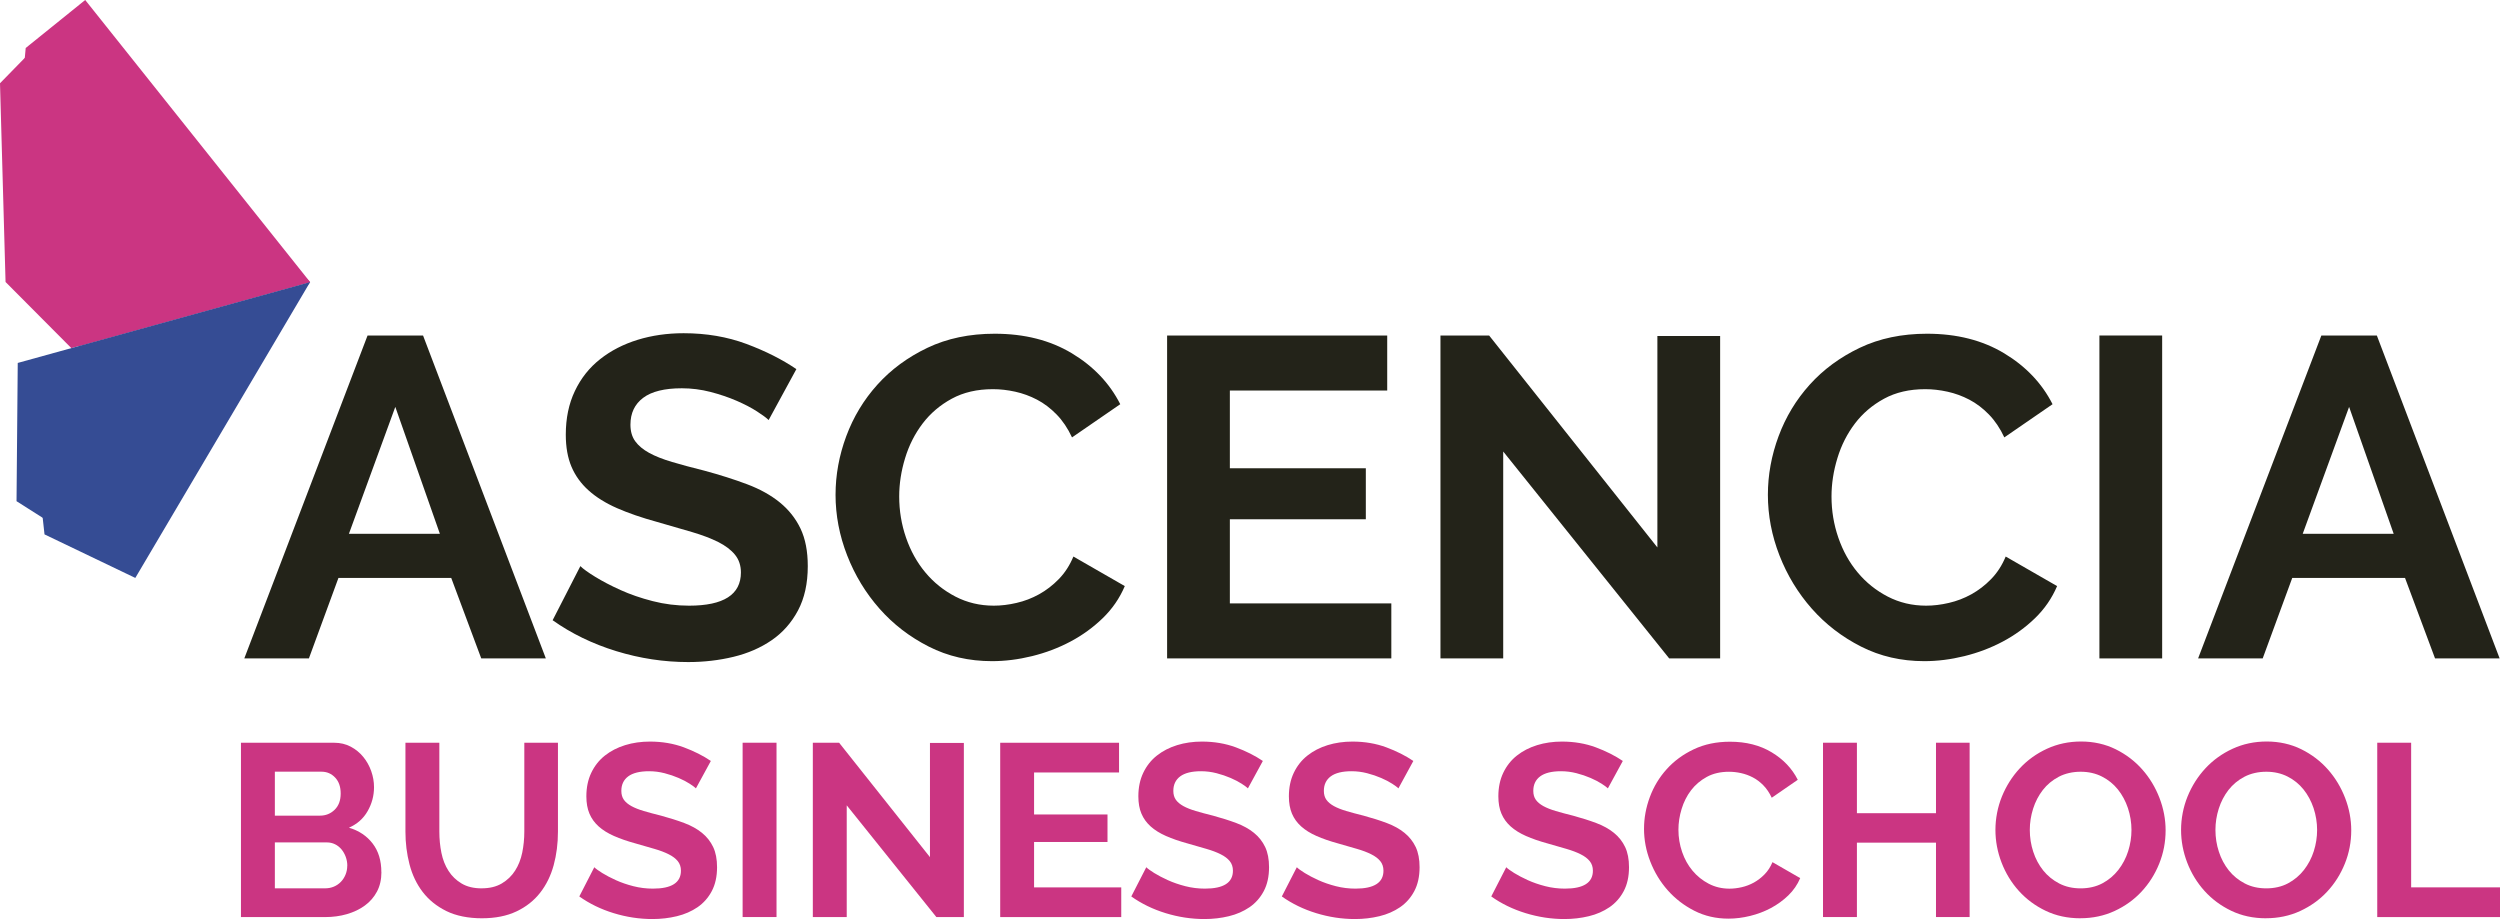 <?xml version="1.0" encoding="UTF-8"?> <svg xmlns="http://www.w3.org/2000/svg" viewBox="0 0 747.02 274.61"><defs><style>.cls-1,.cls-2{fill:#cb3582;}.cls-3{fill:#232319;}.cls-4{fill:#354c94;}.cls-4,.cls-2,.cls-5{mix-blend-mode:multiply;}.cls-6{isolation:isolate;}</style></defs><g class="cls-6"><g id="Calque_2"><g id="Calque_1-2"><g><g><path class="cls-3" d="M109.83,100.25h16.58l36.69,96.49h-19.3l-8.97-24.05h-33.7l-8.83,24.05h-19.3l36.83-96.49Zm21.61,59.25l-13.32-37.92-13.86,37.92h27.18Z"></path><path class="cls-3" d="M229.69,125.53c-.64-.63-1.79-1.5-3.47-2.58-1.68-1.09-3.72-2.15-6.11-3.19-2.4-1.04-5.01-1.92-7.81-2.65-2.81-.72-5.66-1.09-8.56-1.09-5.16,0-9.02,.95-11.55,2.85-2.54,1.9-3.81,4.58-3.81,8.02,0,1.99,.48,3.65,1.43,4.96,.95,1.31,2.33,2.47,4.15,3.47,1.81,1,4.1,1.9,6.86,2.72,2.76,.82,5.96,1.68,9.58,2.58,4.71,1.27,8.99,2.63,12.84,4.08,3.85,1.45,7.11,3.26,9.78,5.44,2.67,2.17,4.73,4.78,6.18,7.81,1.45,3.04,2.17,6.77,2.17,11.21,0,5.16-.97,9.58-2.92,13.25-1.95,3.67-4.58,6.64-7.88,8.9-3.31,2.27-7.11,3.92-11.42,4.96-4.3,1.04-8.81,1.56-13.52,1.56-7.25,0-14.4-1.09-21.47-3.26-7.07-2.17-13.41-5.25-19.03-9.24l8.29-16.17c.82,.82,2.29,1.88,4.42,3.19,2.13,1.31,4.64,2.63,7.54,3.94,2.9,1.31,6.11,2.43,9.65,3.33,3.53,.91,7.16,1.36,10.87,1.36,10.33,0,15.49-3.31,15.49-9.92,0-2.08-.59-3.85-1.77-5.3-1.18-1.45-2.85-2.72-5.03-3.81-2.17-1.09-4.8-2.08-7.88-2.99-3.08-.9-6.52-1.9-10.33-2.99-4.62-1.27-8.63-2.65-12.03-4.14-3.4-1.5-6.23-3.26-8.49-5.3-2.27-2.04-3.96-4.39-5.1-7.07-1.13-2.67-1.7-5.86-1.7-9.58,0-4.89,.9-9.24,2.72-13.05,1.81-3.81,4.32-6.98,7.54-9.51,3.21-2.54,6.95-4.46,11.21-5.78,4.26-1.31,8.83-1.97,13.73-1.97,6.79,0,13.05,1.07,18.75,3.19,5.71,2.13,10.69,4.64,14.95,7.54l-8.29,15.22Z"></path><path class="cls-3" d="M249.67,147.82c0-5.89,1.06-11.71,3.19-17.46,2.13-5.75,5.23-10.89,9.31-15.42,4.08-4.53,9.06-8.2,14.95-11.01,5.89-2.81,12.59-4.21,20.11-4.21,8.88,0,16.56,1.95,23.04,5.84,6.48,3.9,11.3,8.97,14.47,15.22l-14.41,9.92c-1.27-2.72-2.81-5.01-4.62-6.86-1.81-1.86-3.76-3.33-5.84-4.42-2.09-1.09-4.26-1.88-6.52-2.38-2.27-.5-4.48-.75-6.66-.75-4.71,0-8.81,.95-12.3,2.85-3.49,1.9-6.39,4.37-8.7,7.41-2.31,3.04-4.06,6.48-5.23,10.33-1.18,3.85-1.77,7.68-1.77,11.48,0,4.26,.68,8.36,2.04,12.3,1.36,3.94,3.28,7.41,5.78,10.4,2.49,2.99,5.48,5.39,8.97,7.2,3.49,1.81,7.32,2.72,11.48,2.72,2.17,0,4.44-.27,6.79-.82,2.36-.54,4.6-1.4,6.73-2.58,2.13-1.18,4.1-2.69,5.91-4.55,1.81-1.86,3.26-4.1,4.35-6.73l15.36,8.83c-1.54,3.62-3.74,6.82-6.59,9.58-2.85,2.76-6.07,5.1-9.65,7-3.58,1.9-7.41,3.35-11.48,4.35s-8.06,1.5-11.96,1.5c-6.89,0-13.18-1.45-18.89-4.35-5.71-2.9-10.62-6.68-14.74-11.35-4.12-4.67-7.34-9.97-9.65-15.9-2.31-5.93-3.47-11.98-3.47-18.14Z"></path><path class="cls-3" d="M415.74,180.3v16.44h-67V100.25h65.77v16.44h-47.02v23.24h40.63v15.22h-40.63v25.14h48.24Z"></path><path class="cls-3" d="M449.17,134.91v61.83h-18.75V100.25h14.54l50.28,63.33v-63.19h18.75v96.35h-15.22l-49.6-61.83Z"></path><path class="cls-3" d="M528.26,147.82c0-5.89,1.06-11.71,3.19-17.46,2.13-5.75,5.23-10.89,9.31-15.42,4.08-4.53,9.06-8.2,14.95-11.01,5.89-2.81,12.59-4.21,20.11-4.21,8.88,0,16.56,1.95,23.03,5.84,6.48,3.9,11.3,8.97,14.47,15.22l-14.41,9.92c-1.27-2.72-2.81-5.01-4.62-6.86-1.81-1.86-3.76-3.33-5.84-4.42-2.09-1.09-4.26-1.88-6.52-2.38-2.27-.5-4.48-.75-6.66-.75-4.71,0-8.81,.95-12.3,2.85-3.49,1.9-6.39,4.37-8.7,7.41-2.31,3.04-4.06,6.48-5.23,10.33-1.18,3.85-1.77,7.68-1.77,11.48,0,4.26,.68,8.36,2.04,12.3,1.36,3.94,3.28,7.41,5.78,10.4,2.49,2.99,5.48,5.39,8.97,7.2,3.49,1.81,7.32,2.72,11.48,2.72,2.17,0,4.44-.27,6.79-.82,2.35-.54,4.6-1.4,6.73-2.58,2.13-1.18,4.1-2.69,5.91-4.55,1.81-1.86,3.26-4.1,4.35-6.73l15.36,8.83c-1.54,3.62-3.74,6.82-6.59,9.58-2.85,2.76-6.07,5.1-9.65,7-3.58,1.9-7.41,3.35-11.48,4.35-4.08,1-8.06,1.5-11.96,1.5-6.89,0-13.18-1.45-18.89-4.35-5.71-2.9-10.62-6.68-14.74-11.35-4.12-4.67-7.34-9.97-9.65-15.9-2.31-5.93-3.46-11.98-3.46-18.14Z"></path><path class="cls-3" d="M627.32,196.74V100.25h18.75v96.49h-18.75Z"></path><path class="cls-3" d="M693.64,100.25h16.58l36.69,96.49h-19.3l-8.97-24.05h-33.7l-8.83,24.05h-19.3l36.83-96.49Zm21.61,59.25l-13.32-37.92-13.86,37.92h27.18Z"></path></g><g class="cls-5"><path class="cls-1" d="M113.97,260.6c0,2.2-.44,4.13-1.32,5.8-.88,1.66-2.09,3.06-3.63,4.18-1.54,1.13-3.33,1.98-5.36,2.57-2.03,.59-4.19,.88-6.49,.88h-25.17v-52.09h27.88c1.81,0,3.45,.39,4.92,1.17,1.47,.78,2.72,1.8,3.74,3.05,1.03,1.25,1.82,2.67,2.38,4.25,.56,1.59,.84,3.19,.84,4.81,0,2.54-.64,4.93-1.91,7.15-1.27,2.23-3.13,3.88-5.58,4.95,2.98,.88,5.34,2.46,7.08,4.73,1.74,2.27,2.6,5.12,2.6,8.55Zm-31.84-30.01v13.13h13.5c1.71,0,3.17-.59,4.37-1.76,1.2-1.17,1.8-2.79,1.8-4.84s-.55-3.6-1.65-4.77c-1.1-1.17-2.46-1.76-4.07-1.76h-13.94Zm21.65,28.1c0-.93-.16-1.82-.48-2.68s-.75-1.6-1.28-2.24c-.54-.63-1.17-1.14-1.91-1.5s-1.54-.55-2.42-.55h-15.56v13.72h15.04c.93,0,1.8-.17,2.6-.51,.81-.34,1.5-.82,2.09-1.43s1.05-1.33,1.39-2.16c.34-.83,.51-1.71,.51-2.64Z"></path><path class="cls-1" d="M143.91,265.44c2.4,0,4.41-.49,6.05-1.47,1.64-.98,2.96-2.25,3.96-3.82,1-1.56,1.71-3.36,2.13-5.39,.41-2.03,.62-4.12,.62-6.27v-26.56h10.05v26.56c0,3.57-.43,6.92-1.28,10.05-.86,3.13-2.2,5.87-4.04,8.22s-4.19,4.21-7.08,5.58c-2.89,1.37-6.34,2.05-10.35,2.05s-7.69-.72-10.6-2.16c-2.91-1.44-5.27-3.35-7.08-5.72-1.81-2.37-3.12-5.12-3.93-8.25-.81-3.13-1.21-6.38-1.21-9.76v-26.56h10.13v26.56c0,2.2,.21,4.32,.62,6.35,.41,2.03,1.12,3.83,2.13,5.39,1,1.57,2.31,2.82,3.93,3.78,1.61,.95,3.59,1.43,5.94,1.43Z"></path><path class="cls-1" d="M207.96,235.58c-.34-.34-.97-.81-1.87-1.39-.91-.59-2.01-1.16-3.3-1.72-1.3-.56-2.7-1.04-4.22-1.43-1.52-.39-3.06-.59-4.62-.59-2.79,0-4.87,.52-6.24,1.54-1.37,1.03-2.05,2.47-2.05,4.33,0,1.08,.26,1.97,.77,2.68s1.26,1.33,2.24,1.87c.98,.54,2.21,1.03,3.7,1.47,1.49,.44,3.22,.91,5.17,1.39,2.54,.69,4.85,1.42,6.93,2.2,2.08,.78,3.84,1.76,5.28,2.93,1.44,1.17,2.56,2.58,3.34,4.22,.78,1.64,1.17,3.66,1.17,6.05,0,2.79-.53,5.17-1.58,7.15s-2.47,3.58-4.26,4.81c-1.79,1.22-3.84,2.12-6.16,2.68-2.32,.56-4.76,.85-7.3,.85-3.91,0-7.78-.59-11.59-1.76-3.82-1.17-7.24-2.84-10.27-4.99l4.48-8.73c.44,.44,1.24,1.02,2.38,1.73,1.15,.71,2.51,1.42,4.07,2.13,1.57,.71,3.3,1.31,5.21,1.8,1.91,.49,3.86,.73,5.87,.73,5.58,0,8.36-1.79,8.36-5.36,0-1.12-.32-2.08-.95-2.86-.64-.78-1.54-1.47-2.72-2.05-1.17-.59-2.59-1.13-4.26-1.61-1.66-.49-3.52-1.03-5.58-1.61-2.49-.68-4.66-1.43-6.49-2.24-1.84-.81-3.36-1.76-4.59-2.86-1.22-1.1-2.14-2.37-2.75-3.82-.61-1.44-.92-3.17-.92-5.17,0-2.64,.49-4.99,1.47-7.04,.98-2.05,2.33-3.77,4.07-5.14,1.74-1.37,3.75-2.41,6.05-3.12,2.3-.71,4.77-1.06,7.41-1.06,3.67,0,7.04,.58,10.13,1.72,3.08,1.15,5.77,2.51,8.07,4.07l-4.48,8.22Z"></path><path class="cls-1" d="M221.9,274.02v-52.09h10.13v52.09h-10.13Z"></path><path class="cls-1" d="M253.01,240.64v33.38h-10.13v-52.09h7.85l27.15,34.19v-34.12h10.13v52.02h-8.22l-26.78-33.38Z"></path><path class="cls-1" d="M335.04,265.15v8.88h-36.17v-52.09h35.51v8.88h-25.39v12.55h21.94v8.22h-21.94v13.57h26.05Z"></path><path class="cls-1" d="M372.9,235.58c-.34-.34-.97-.81-1.87-1.39-.91-.59-2.01-1.16-3.3-1.72-1.3-.56-2.7-1.04-4.22-1.43-1.52-.39-3.06-.59-4.62-.59-2.79,0-4.87,.52-6.24,1.54-1.37,1.03-2.05,2.47-2.05,4.33,0,1.08,.26,1.97,.77,2.68s1.26,1.33,2.24,1.87c.98,.54,2.21,1.03,3.7,1.47,1.49,.44,3.22,.91,5.17,1.39,2.54,.69,4.85,1.42,6.93,2.2,2.08,.78,3.84,1.76,5.28,2.93,1.44,1.17,2.56,2.58,3.34,4.22,.78,1.64,1.17,3.66,1.17,6.05,0,2.79-.53,5.17-1.58,7.15-1.05,1.98-2.47,3.58-4.26,4.81-1.79,1.22-3.84,2.12-6.16,2.68-2.32,.56-4.76,.85-7.3,.85-3.91,0-7.78-.59-11.59-1.76-3.82-1.17-7.24-2.84-10.27-4.99l4.48-8.73c.44,.44,1.24,1.02,2.38,1.73,1.15,.71,2.51,1.42,4.07,2.13,1.57,.71,3.3,1.31,5.21,1.8,1.91,.49,3.86,.73,5.87,.73,5.58,0,8.36-1.79,8.36-5.36,0-1.12-.32-2.08-.95-2.86-.64-.78-1.54-1.47-2.72-2.05-1.17-.59-2.59-1.13-4.26-1.61-1.66-.49-3.52-1.03-5.58-1.61-2.49-.68-4.66-1.43-6.49-2.24-1.84-.81-3.36-1.76-4.59-2.86-1.22-1.1-2.14-2.37-2.75-3.82-.61-1.44-.92-3.17-.92-5.17,0-2.64,.49-4.99,1.47-7.04,.98-2.05,2.33-3.77,4.07-5.14,1.74-1.37,3.75-2.41,6.05-3.12,2.3-.71,4.77-1.06,7.41-1.06,3.67,0,7.04,.58,10.13,1.72,3.08,1.15,5.77,2.51,8.07,4.07l-4.48,8.22Z"></path><path class="cls-1" d="M417.88,235.58c-.34-.34-.97-.81-1.87-1.39-.91-.59-2.01-1.16-3.3-1.72s-2.7-1.04-4.22-1.43c-1.52-.39-3.06-.59-4.62-.59-2.79,0-4.87,.52-6.24,1.54-1.37,1.03-2.05,2.47-2.05,4.33,0,1.08,.26,1.97,.77,2.68s1.26,1.33,2.24,1.87c.98,.54,2.21,1.03,3.7,1.47,1.49,.44,3.22,.91,5.17,1.39,2.54,.69,4.85,1.42,6.93,2.2,2.08,.78,3.84,1.76,5.28,2.93,1.44,1.17,2.56,2.58,3.34,4.22,.78,1.64,1.17,3.66,1.17,6.05,0,2.79-.53,5.17-1.58,7.15-1.05,1.98-2.47,3.58-4.26,4.81-1.79,1.22-3.84,2.12-6.16,2.68-2.33,.56-4.76,.85-7.3,.85-3.91,0-7.78-.59-11.59-1.76-3.82-1.17-7.24-2.84-10.27-4.99l4.48-8.73c.44,.44,1.24,1.02,2.38,1.73,1.15,.71,2.51,1.42,4.07,2.13,1.57,.71,3.3,1.31,5.21,1.8,1.91,.49,3.86,.73,5.87,.73,5.58,0,8.36-1.79,8.36-5.36,0-1.12-.32-2.08-.95-2.86-.64-.78-1.54-1.47-2.72-2.05-1.17-.59-2.59-1.13-4.26-1.61-1.66-.49-3.52-1.03-5.58-1.61-2.49-.68-4.66-1.43-6.49-2.24-1.84-.81-3.36-1.76-4.59-2.86-1.22-1.1-2.14-2.37-2.75-3.82-.61-1.44-.92-3.17-.92-5.17,0-2.64,.49-4.99,1.47-7.04,.98-2.05,2.33-3.77,4.07-5.14,1.74-1.37,3.75-2.41,6.05-3.12,2.3-.71,4.77-1.06,7.41-1.06,3.67,0,7.04,.58,10.12,1.72,3.08,1.15,5.77,2.51,8.07,4.07l-4.48,8.22Z"></path><path class="cls-1" d="M480.46,235.58c-.34-.34-.97-.81-1.87-1.39-.91-.59-2.01-1.16-3.3-1.72s-2.7-1.04-4.22-1.43c-1.52-.39-3.06-.59-4.62-.59-2.79,0-4.87,.52-6.24,1.54s-2.05,2.47-2.05,4.33c0,1.08,.26,1.97,.77,2.68,.51,.71,1.26,1.33,2.24,1.87,.98,.54,2.21,1.03,3.7,1.47,1.49,.44,3.22,.91,5.17,1.39,2.54,.69,4.85,1.42,6.93,2.2,2.08,.78,3.84,1.76,5.28,2.93,1.44,1.17,2.56,2.58,3.34,4.22,.78,1.64,1.17,3.66,1.17,6.05,0,2.79-.53,5.17-1.58,7.15-1.05,1.98-2.47,3.58-4.26,4.81-1.79,1.22-3.84,2.12-6.16,2.68-2.33,.56-4.76,.85-7.3,.85-3.91,0-7.78-.59-11.59-1.76-3.82-1.17-7.24-2.84-10.27-4.99l4.48-8.73c.44,.44,1.24,1.02,2.38,1.73,1.15,.71,2.51,1.42,4.07,2.13,1.57,.71,3.3,1.31,5.21,1.8,1.91,.49,3.86,.73,5.87,.73,5.58,0,8.36-1.79,8.36-5.36,0-1.12-.32-2.08-.95-2.86-.64-.78-1.54-1.47-2.72-2.05-1.17-.59-2.59-1.13-4.25-1.61-1.66-.49-3.52-1.03-5.58-1.61-2.49-.68-4.66-1.43-6.49-2.24-1.84-.81-3.36-1.76-4.59-2.86-1.22-1.1-2.14-2.37-2.75-3.82-.61-1.44-.92-3.17-.92-5.17,0-2.64,.49-4.99,1.47-7.04,.98-2.05,2.33-3.77,4.07-5.14,1.74-1.37,3.75-2.41,6.05-3.12,2.3-.71,4.77-1.06,7.41-1.06,3.67,0,7.04,.58,10.12,1.72,3.08,1.15,5.77,2.51,8.07,4.07l-4.48,8.22Z"></path><path class="cls-1" d="M491.25,247.61c0-3.18,.58-6.32,1.73-9.43,1.15-3.1,2.82-5.88,5.03-8.33,2.2-2.45,4.89-4.43,8.07-5.94,3.18-1.52,6.8-2.28,10.86-2.28,4.79,0,8.94,1.05,12.44,3.16,3.5,2.1,6.1,4.84,7.81,8.22l-7.78,5.36c-.69-1.47-1.52-2.7-2.5-3.7s-2.03-1.8-3.16-2.38c-1.13-.59-2.3-1.01-3.52-1.28-1.22-.27-2.42-.4-3.59-.4-2.54,0-4.76,.51-6.64,1.54-1.88,1.03-3.45,2.36-4.7,4-1.25,1.64-2.19,3.5-2.82,5.58-.64,2.08-.95,4.15-.95,6.2,0,2.3,.37,4.51,1.1,6.64,.73,2.13,1.77,4,3.12,5.61,1.34,1.61,2.96,2.91,4.84,3.89s3.95,1.47,6.2,1.47c1.18,0,2.4-.15,3.67-.44,1.27-.29,2.48-.76,3.63-1.39,1.15-.64,2.21-1.46,3.19-2.46,.98-1,1.76-2.21,2.35-3.63l8.29,4.77c-.83,1.96-2.02,3.68-3.56,5.17-1.54,1.49-3.28,2.75-5.21,3.78-1.93,1.03-4,1.81-6.2,2.35-2.2,.54-4.35,.81-6.46,.81-3.72,0-7.12-.78-10.2-2.35-3.08-1.57-5.73-3.61-7.96-6.13s-3.96-5.38-5.21-8.59-1.87-6.47-1.87-9.8Z"></path><path class="cls-1" d="M588.54,221.93v52.09h-10.05v-22.23h-23.63v22.23h-10.13v-52.09h10.13v21.06h23.63v-21.06h10.05Z"></path><path class="cls-1" d="M621.63,274.39c-3.82,0-7.28-.75-10.38-2.24-3.11-1.49-5.77-3.47-8-5.94-2.23-2.47-3.95-5.3-5.17-8.47-1.22-3.18-1.83-6.43-1.83-9.76s.65-6.8,1.94-9.98c1.3-3.18,3.08-5.99,5.36-8.44,2.27-2.44,4.98-4.39,8.11-5.83,3.13-1.44,6.53-2.16,10.2-2.16s7.2,.77,10.31,2.31c3.11,1.54,5.76,3.56,7.96,6.05,2.2,2.49,3.91,5.33,5.14,8.51,1.22,3.18,1.83,6.41,1.83,9.68,0,3.47-.64,6.79-1.91,9.94-1.27,3.16-3.03,5.94-5.28,8.36-2.25,2.42-4.94,4.35-8.07,5.8-3.13,1.44-6.53,2.16-10.2,2.16Zm-15.11-26.41c0,2.25,.34,4.43,1.03,6.53,.68,2.1,1.68,3.96,2.97,5.58,1.29,1.61,2.89,2.91,4.77,3.89,1.88,.98,4.02,1.47,6.42,1.47s4.61-.5,6.49-1.5c1.88-1,3.47-2.34,4.77-4,1.29-1.66,2.28-3.53,2.94-5.61,.66-2.08,.99-4.19,.99-6.35s-.36-4.43-1.06-6.53c-.71-2.1-1.71-3.96-3.01-5.58-1.3-1.61-2.89-2.9-4.77-3.85s-4-1.43-6.35-1.43-4.62,.5-6.53,1.5c-1.91,1-3.5,2.33-4.77,3.96-1.27,1.64-2.24,3.5-2.9,5.58-.66,2.08-.99,4.19-.99,6.35Z"></path><path class="cls-1" d="M677.1,274.39c-3.82,0-7.28-.75-10.38-2.24-3.11-1.49-5.77-3.47-8-5.94-2.23-2.47-3.95-5.3-5.17-8.47-1.22-3.18-1.83-6.43-1.83-9.76s.65-6.8,1.94-9.98c1.3-3.18,3.08-5.99,5.36-8.44,2.27-2.44,4.98-4.39,8.11-5.83,3.13-1.44,6.53-2.16,10.2-2.16s7.2,.77,10.31,2.31c3.11,1.54,5.76,3.56,7.96,6.05,2.2,2.49,3.91,5.33,5.14,8.51,1.22,3.18,1.83,6.41,1.83,9.68,0,3.47-.64,6.79-1.91,9.94s-3.03,5.94-5.28,8.36c-2.25,2.42-4.94,4.35-8.07,5.8-3.13,1.44-6.53,2.16-10.2,2.16Zm-15.11-26.41c0,2.25,.34,4.43,1.03,6.53,.68,2.1,1.68,3.96,2.97,5.58,1.29,1.61,2.89,2.91,4.77,3.89,1.88,.98,4.02,1.47,6.42,1.47s4.61-.5,6.49-1.5c1.88-1,3.47-2.34,4.77-4,1.29-1.66,2.28-3.53,2.94-5.61,.66-2.08,.99-4.19,.99-6.35s-.36-4.43-1.06-6.53c-.71-2.1-1.71-3.96-3.01-5.58-1.3-1.61-2.89-2.9-4.77-3.85s-4-1.43-6.35-1.43-4.62,.5-6.53,1.5c-1.91,1-3.5,2.33-4.77,3.96-1.27,1.64-2.24,3.5-2.9,5.58-.66,2.08-.99,4.19-.99,6.35Z"></path><path class="cls-1" d="M710.34,274.02v-52.09h10.13v43.22h26.56v8.88h-36.69Z"></path></g><polygon class="cls-2" points="92.66 84.29 15.96 8.54 0 24.88 1.66 84.26 21.32 104.02 92.66 84.29"></polygon><polygon class="cls-4" points="8.77 118.62 92.66 84.29 40.43 172.69 13.3 159.68 8.77 118.62"></polygon><polygon class="cls-2" points="92.66 84.29 25.46 0 7.68 14.34 2.3 73.49 23.78 103.36 92.66 84.29"></polygon><polygon class="cls-4" points="5.3 108.45 92.66 84.29 30.34 165.89 4.94 149.76 5.3 108.45"></polygon></g></g></g></g></svg> 